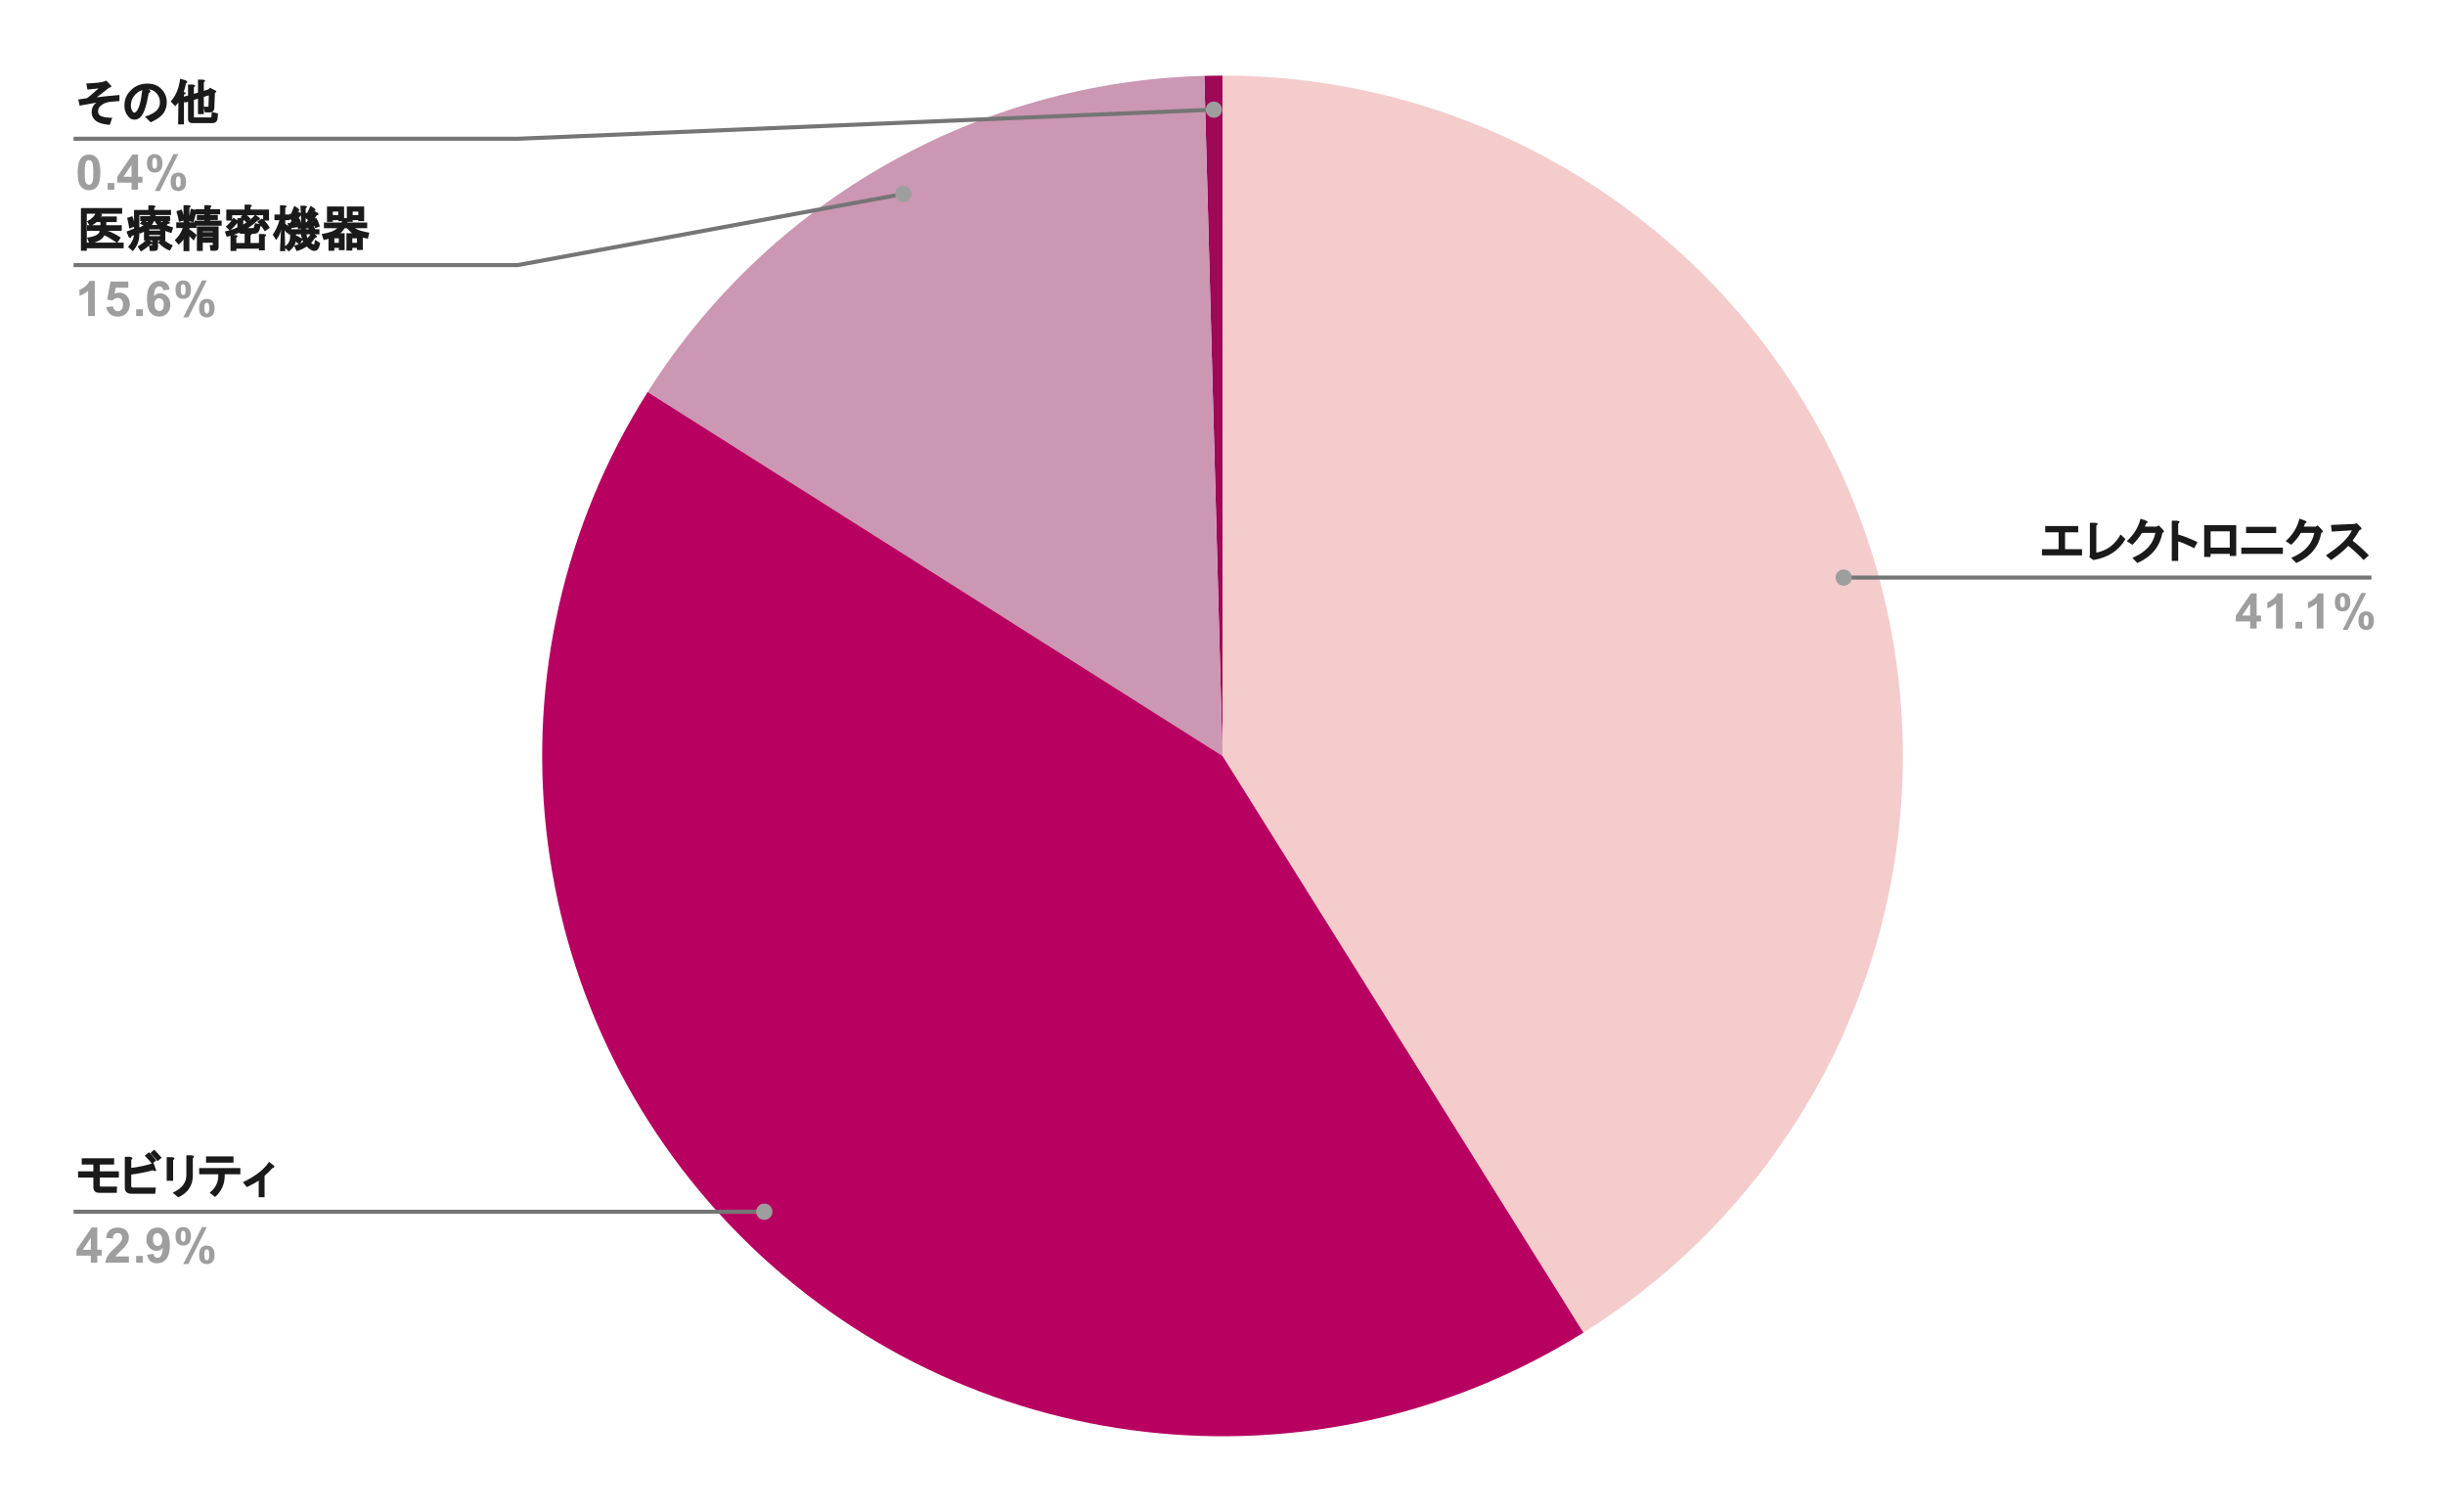 <svg version="1.1" viewBox="0.0 0.0 600.0 371.0" fill="none" stroke="none" stroke-linecap="square" stroke-miterlimit="10" width="600" height="371" xmlns:xlink="http://www.w3.org/1999/xlink" xmlns="http://www.w3.org/2000/svg"><path fill="#ffffff" d="M0 0L600.0 0L600.0 371.0L0 371.0L0 0Z" fill-rule="nonzero"/><path fill="#f4cccc" d="M300.0 18.55C374.461 18.55 439.92 67.861 460.468 139.43C481.015 211 451.683 287.525 388.562 327.024L300.0 185.5Z" fill-rule="nonzero"/><path fill="#9e0856" d="M295.532 18.61C297.021 18.57 298.511 18.55 300.0 18.55L300.0 185.5Z" fill-rule="nonzero"/><path fill="#cc97b3" d="M158.94 96.201C188.698 49.193 239.917 20.099 295.532 18.61L300.0 185.5Z" fill-rule="nonzero"/><path fill="#b80060" d="M388.562 327.024C322.492 368.368 236.608 358.498 181.641 303.243C126.674 247.988 117.252 162.053 158.94 96.201L300.0 185.5Z" fill-rule="nonzero"/><path fill="#1a1a1a" d="M24.175 21.675Q23.378 21.816 21.456 21.972L21.175 20.488Q24.659 20.331 25.456 20.019L26.081 19.769L27.034 20.769Q27.706 21.331 26.784 21.519Q24.956 22.941 23.753 23.878Q25.753 23.613 29.316 23.316L29.316 24.8L27.3 24.956Q25.566 25.081 24.55 26.097Q24.066 26.597 24.066 27.331Q24.066 27.878 24.409 28.238Q25.05 28.863 27.534 28.909L26.941 30.644Q24.269 30.425 23.269 29.425Q22.488 28.659 22.488 27.566Q22.488 26.284 23.269 25.519Q23.659 25.128 23.738 25.175Q21.878 25.519 19.55 25.925L19.206 24.409Q20.456 24.222 21.331 24.097Q22.534 23.253 24.175 21.675ZM36.487 22.863Q35.706 27.503 34.519 28.675Q33.847 29.363 33.081 29.363Q32.222 29.363 31.738 28.863Q30.534 27.675 30.534 25.878Q30.534 23.706 32.066 22.191Q33.722 20.519 36.128 20.519Q38.3 20.519 39.534 21.769Q40.925 23.144 40.925 25.034Q40.925 27.066 39.628 28.347Q38.8 29.175 36.972 30.019L35.566 28.628Q37.534 28.003 38.441 27.113Q39.253 26.284 39.253 25.128Q39.253 23.738 38.347 22.816Q37.441 21.909 36.394 21.956L36.378 21.941Q37.425 22.394 36.487 22.863ZM34.909 22.128Q34.097 22.316 33.253 23.144Q32.112 24.3 32.112 25.972Q32.112 26.941 32.737 27.581Q32.816 27.644 32.987 27.644Q33.159 27.644 33.425 27.394Q34.441 26.378 34.909 22.128ZM41.878 24.909Q43.769 22.816 44.222 19.316L45.675 19.753Q46.269 20.331 45.628 20.425Q45.519 21.3 45.081 22.566Q45.987 22.784 45.144 23.253L45.144 30.534L43.706 30.534L43.784 25.113Q43.831 25.175 43.019 26.05L41.878 24.909ZM53.503 27.847L53.394 29.003Q53.284 30.206 52.112 30.206L47.237 30.206Q46.144 30.206 46.144 29.159L46.144 24.956L45.284 25.206L44.862 23.784L46.144 23.441L46.144 20.753L47.3 20.753Q48.331 20.878 47.581 21.409L47.581 23.019L48.581 22.738L48.581 19.534L49.737 19.534Q50.769 19.659 50.019 20.191L50.019 22.3L51.284 21.878L51.503 21.519L52.597 22.081Q53.487 22.425 52.737 22.8L52.597 26.456Q52.534 27.581 51.409 27.581L50.269 27.581L49.972 26.191L50.987 26.191Q51.159 26.191 51.159 26.066L51.237 23.409L50.019 23.769L50.019 28.003L48.581 28.003L48.581 24.206L47.581 24.519L47.581 28.691Q47.581 28.816 47.659 28.816L51.691 28.816Q51.847 28.816 51.862 28.706L51.987 27.488L53.503 27.847Z" fill-rule="nonzero"/><path fill="#9e9e9e" d="M21.847 37.925Q23.097 37.925 23.8 38.816Q24.628 39.862 24.628 42.316Q24.628 44.753 23.784 45.816Q23.097 46.691 21.847 46.691Q20.597 46.691 19.816 45.737Q19.05 44.769 19.05 42.3Q19.05 39.862 19.894 38.8Q20.597 37.925 21.847 37.925ZM21.847 39.284Q21.55 39.284 21.316 39.487Q21.081 39.675 20.941 40.159Q20.784 40.8 20.784 42.316Q20.784 43.831 20.925 44.394Q21.081 44.956 21.316 45.144Q21.55 45.331 21.847 45.331Q22.144 45.331 22.378 45.144Q22.613 44.956 22.738 44.456Q22.909 43.831 22.909 42.316Q22.909 40.8 22.753 40.237Q22.613 39.675 22.378 39.487Q22.144 39.284 21.847 39.284ZM26.409 46.55L26.409 44.909L28.066 44.909L28.066 46.55L26.409 46.55ZM32.284 46.55L32.284 44.816L28.769 44.816L28.769 43.378L32.503 37.925L33.878 37.925L33.878 43.378L34.956 43.378L34.956 44.816L33.878 44.816L33.878 46.55L32.284 46.55ZM32.284 43.378L32.284 40.441L30.316 43.378L32.284 43.378ZM36.066 40.081Q36.066 38.925 36.566 38.378Q37.081 37.816 37.956 37.816Q38.847 37.816 39.347 38.378Q39.862 38.925 39.862 40.081Q39.862 41.237 39.347 41.8Q38.847 42.347 37.987 42.347Q37.081 42.347 36.566 41.8Q36.066 41.237 36.066 40.081ZM37.362 40.066Q37.362 40.909 37.55 41.191Q37.691 41.409 37.956 41.409Q38.222 41.409 38.362 41.191Q38.55 40.909 38.55 40.066Q38.55 39.237 38.362 38.956Q38.222 38.737 37.956 38.737Q37.691 38.737 37.55 38.941Q37.362 39.237 37.362 40.066ZM39.206 46.878L37.987 46.878L42.566 37.816L43.753 37.816L39.206 46.878ZM41.862 44.628Q41.862 43.472 42.362 42.909Q42.878 42.347 43.753 42.347Q44.644 42.347 45.144 42.909Q45.659 43.472 45.659 44.628Q45.659 45.784 45.144 46.347Q44.644 46.894 43.784 46.894Q42.878 46.894 42.362 46.347Q41.862 45.784 41.862 44.628ZM43.144 44.612Q43.144 45.456 43.347 45.737Q43.487 45.956 43.753 45.956Q44.019 45.956 44.159 45.737Q44.347 45.456 44.347 44.612Q44.347 43.784 44.159 43.487Q44.019 43.284 43.753 43.284Q43.487 43.284 43.347 43.487Q43.144 43.784 43.144 44.612Z" fill-rule="nonzero"/><path stroke="#757575" stroke-width="1.0" stroke-linecap="butt" d="M18.55 34.05L127.05 34.05L297.878 26.912" fill-rule="nonzero"/><path fill="#9e9e9e" d="M299.878 26.912C299.878 25.807 298.982 24.912 297.878 24.912C296.773 24.912 295.878 25.807 295.878 26.912C295.878 28.016 296.773 28.912 297.878 28.912C298.982 28.912 299.878 28.016 299.878 26.912" fill-rule="nonzero"/><path fill="#1a1a1a" d="M25.597 57.737Q25.081 59.159 21.972 59.847L21.347 58.316Q24.331 57.925 24.472 56.659L21.363 56.659L21.363 55.269L24.644 55.269L24.644 54.503L23.691 54.503Q23.113 55.081 22.066 55.503L21.347 54.284Q23.144 53.456 23.613 51.956L24.816 52.409Q25.238 52.972 24.722 53.066L24.691 53.112L28.659 53.112L28.659 54.503L26.081 54.503L26.081 55.269L29.878 55.269L29.878 56.659L25.941 56.659L25.972 56.472Q28.003 57.175 29.644 58.316L28.753 59.612Q26.831 58.316 25.597 57.737ZM30.347 59.534L30.347 60.925L21.3 60.925L21.3 61.534L19.863 61.534L19.863 51.05L29.972 51.05L29.972 52.441L21.3 52.441L21.3 59.534L30.347 59.534ZM31.706 56.097Q31.628 55.237 31.206 53.472L32.487 53.05Q32.972 54.237 33.081 55.597L31.706 56.097ZM33.784 60.503Q35.144 59.675 36.159 58.612L37.097 59.253Q37.909 59.941 36.909 59.941Q35.925 60.925 34.566 61.722L33.784 60.503ZM42.066 57.191Q40.722 56.784 40.566 56.659L40.566 59.003L38.784 59.003L38.784 60.675Q38.784 61.581 37.925 61.581L36.769 61.581L36.55 60.191L37.409 60.191Q37.409 60.253 37.347 60.253L37.347 59.003L36.566 59.003L35.331 59.003L35.331 56.878Q35.237 56.956 34.331 57.347L33.753 56.05Q34.612 55.675 35.269 55.253Q35.362 55.409 34.316 54.909L35.191 53.894Q35.831 54.237 36.081 54.519Q36.222 54.409 36.3 54.269L34.394 54.269L34.394 53.019L36.8 53.019L36.862 52.769L34.191 52.769L34.191 57.628Q34.191 59.831 32.597 61.644L31.425 60.597Q32.753 59.159 32.862 57.675L32.253 57.972Q32.159 58.722 31.566 58.144L31.034 56.831L32.894 56.097L32.894 51.519L36.409 51.519L36.409 50.394L37.566 50.394Q38.597 50.519 37.847 51.05L37.847 51.519L41.972 51.519L41.972 52.769L38.206 52.769L38.144 53.019L41.737 53.019L41.737 54.269L39.409 54.269Q39.472 54.347 39.753 54.534L40.409 53.737L41.331 54.316Q42.191 54.831 41.175 54.956L40.878 55.253Q41.441 55.519 42.503 55.816L42.066 57.191ZM37.8 54.269Q37.472 55.003 37.253 55.222L38.628 55.222Q38.284 54.925 38.003 54.269L37.8 54.269ZM36.628 56.581L39.269 56.581L39.269 56.284L36.628 56.284L36.628 56.581ZM39.269 57.644L36.628 57.644L36.628 57.941L39.269 57.941L39.269 57.644ZM39.737 58.503Q41.019 59.612 42.409 60.222L41.691 61.503Q40.222 60.987 38.8 59.503L39.737 58.503ZM46.206 54.191Q46.628 52.519 46.816 51.222L48.128 51.534Q48.55 51.956 48.128 52.206Q47.816 53.519 47.456 54.566L46.206 54.191ZM46.472 61.628L45.034 61.628L45.034 58.722Q44.784 59.237 43.847 60.05L42.878 58.925Q44.316 57.581 44.847 55.956L43.253 55.956L43.253 54.566L45.034 54.566L45.034 50.347L46.191 50.347Q47.222 50.472 46.472 51.003L46.472 54.566L47.706 54.566L47.706 54.144L50.144 54.144L50.144 53.987L48.316 53.987L48.316 52.737L50.144 52.737L50.144 52.581L47.987 52.581L47.987 51.331L50.144 51.331L50.144 50.347L51.3 50.347Q52.331 50.472 51.581 51.003L51.581 51.331L54.019 51.331L54.019 52.581L51.581 52.581L51.581 52.737L53.456 52.737L53.456 53.987L51.581 53.987L51.581 54.144L54.394 54.144L54.394 55.394L48.206 55.394L48.206 55.956L46.472 55.956L46.472 56.253Q46.972 56.534 48.269 57.659L47.55 59.034Q46.753 58.191 46.472 57.956L46.472 61.628ZM53.644 60.628Q53.644 61.534 52.784 61.534L51.675 61.534L51.456 60.144L52.269 60.144Q52.269 60.206 52.206 60.206L52.206 59.566L49.753 59.566L49.753 61.581L48.316 61.581L48.316 55.55L53.644 55.55L53.644 60.628ZM49.753 58.316L52.206 58.316L52.206 58.206L49.753 58.206L49.753 58.316ZM43.909 54.425Q43.675 53.003 43.284 51.847L44.581 51.409Q45.112 52.737 45.284 54.066L43.909 54.425ZM49.753 56.956L52.206 56.956L52.206 56.8L49.753 56.8L49.753 56.956ZM58.644 57.112Q57.362 57.722 55.612 58.112L55.175 56.784Q56.972 56.456 58.253 55.784L58.253 53.534L59.409 53.534Q60.441 53.659 59.691 54.191L59.691 55.097Q61.347 54.144 62.644 52.706L63.737 53.487Q63.909 54.034 63.331 54.034Q61.644 55.534 60.784 55.972L62.066 55.972Q62.253 55.972 62.3 55.784L62.597 54.753L64.066 55.097L63.706 56.331Q63.425 57.362 62.394 57.362L59.394 57.362Q58.784 57.362 58.644 57.112ZM60.55 54.659Q59.878 53.925 59.019 53.316L59.847 52.409Q60.722 52.784 61.519 53.706L60.55 54.659ZM58.378 54.159Q59.019 54.784 58.159 54.784Q57.566 55.597 56.425 56.612L55.409 55.597Q56.581 54.644 57.3 53.425L58.378 54.159ZM64.581 54.128L64.581 52.816L56.972 52.816L56.972 54.128L55.534 54.128L55.534 51.425L60.034 51.425L60.034 50.206L61.191 50.206Q62.222 50.331 61.472 50.862L61.472 51.425L66.019 51.425L66.019 54.128L64.581 54.128ZM64.706 57.425Q65.737 57.55 64.987 58.081L64.987 61.441L63.55 61.441L63.55 61.019L58.003 61.019L58.003 61.581L56.566 61.581L56.566 57.659L57.722 57.659Q58.753 57.784 58.003 58.316L58.003 59.628L60.034 59.628L60.034 57.144L61.191 57.144Q62.222 57.269 61.472 57.8L61.472 59.628L63.55 59.628L63.55 57.425L64.706 57.425ZM64.284 53.612Q65.55 54.612 66.175 55.925L64.987 56.769Q64.253 55.534 63.128 54.409L64.284 53.612ZM70.503 57.284Q69.753 56.487 69.862 56.394L70.003 61.628L68.706 61.628L68.956 56.269Q68.753 57.706 67.753 58.894L66.925 57.581Q68.066 55.925 68.581 54.034L67.347 54.034L67.347 52.644L68.706 52.644L68.706 50.394L69.722 50.394Q70.753 50.519 70.003 51.05L70.003 52.644L71.081 52.644L71.081 54.034L70.003 54.034L70.003 54.956Q70.769 55.378 71.284 56.019L70.503 57.284ZM75.019 54.394Q75.019 55.503 75.097 56.253L75.816 56.253Q75.8 56.237 75.394 55.644L76.8 55.284Q77.253 55.925 77.347 56.253L78.394 56.253L78.394 57.503L75.206 57.503Q75.284 58.112 75.456 58.472Q75.784 58.175 76.409 57.112L77.425 57.644Q78.206 58.159 77.316 58.362Q76.737 59.237 76.347 59.612Q76.753 60.003 77.066 60.003Q77.128 60.003 77.3 58.862L78.55 59.612Q78.378 61.003 77.769 61.394Q76.8 62.019 75.269 60.487Q74.409 61.128 72.8 61.628L72.159 60.284Q73.628 59.878 74.409 59.331Q73.956 58.441 73.878 57.503L72.628 57.503L72.628 57.769Q73.347 58.019 74.316 58.737L73.456 60.019Q72.878 59.519 72.566 59.284Q72.378 60.581 70.847 61.706L69.722 60.581Q71.237 59.691 71.191 58.05L71.191 57.503L70.675 57.503L70.675 56.253L73.784 56.253Q73.769 56.05 73.784 56.034L73.175 56.269L73.066 55.753L71.55 55.972Q71.316 56.769 70.925 55.987L70.534 54.753L71.206 54.753L71.581 54.097L70.597 53.378L71.222 52.347L71.378 52.581L72.222 50.503L73.191 51.159Q73.831 51.784 73.081 51.784L72.284 53.066L72.206 53.003L72.956 51.737L73.8 52.331Q74.441 52.956 73.691 52.956L72.581 54.659L72.737 54.644L72.487 53.972L73.456 53.566Q73.972 54.331 73.972 55.378L73.722 50.487L74.737 50.487Q75.769 50.612 75.019 51.144L75.019 54.394ZM77.159 55.441L75.628 55.737Q75.394 56.534 75.003 55.753L74.628 54.597L75.237 54.534L75.597 53.987L74.472 53.144L75.128 52.159L75.316 52.362L76.222 50.519L77.128 51.097Q77.769 51.737 77.019 51.737L76.284 52.862L76.284 52.878L77.034 51.722L77.878 52.175Q78.519 52.816 77.753 52.816L76.659 54.394L76.8 54.378L76.534 53.753L77.597 53.503Q78.191 54.378 78.487 55.581L77.316 55.987L77.159 55.441ZM85.159 53.534Q86.222 53.8 85.347 54.237Q85.269 54.566 85.253 54.612L90.112 54.612L90.112 56.003L87.112 56.003Q88.034 56.644 90.628 57.097L90.284 58.581Q89.081 58.331 89.034 58.316L89.034 61.347L87.597 61.347L87.597 60.831L86.456 60.831L86.456 61.487L85.019 61.487L85.019 57.237L86.441 57.237Q86.206 57.144 85.112 56.003L84.597 56.003Q83.894 57.019 83.487 57.237L84.581 57.237L84.581 61.394L83.144 61.394L83.144 60.831L82.05 60.831L82.05 61.534L80.612 61.534L80.612 58.612Q80.534 58.659 79.425 58.909L78.941 57.425Q81.691 57.019 82.769 56.003L79.487 56.003L79.487 54.612L83.816 54.612Q84.003 54.269 84.112 53.472L85.159 53.534ZM84.441 54.269L83.003 54.269L83.019 54.019L81.675 54.034L81.675 54.456L80.237 54.456L80.237 50.675L84.441 50.675L84.441 54.269ZM85.112 50.675L89.362 50.675L89.362 54.269L87.925 54.269L87.941 54.019L86.55 54.034L86.55 54.456L85.112 54.456L85.112 50.675ZM87.597 59.581L87.597 58.487L86.456 58.487L86.456 59.581L87.597 59.581ZM83.003 52.784L83.003 51.925L81.675 51.925L81.675 52.784L83.003 52.784ZM87.925 51.925L86.55 51.925L86.55 52.784L87.925 52.784L87.925 51.925ZM83.144 59.581L83.144 58.487L82.05 58.487L82.05 59.581L83.144 59.581Z" fill-rule="nonzero"/><path fill="#9e9e9e" d="M23.269 77.55L21.628 77.55L21.628 71.347Q20.722 72.191 19.503 72.597L19.503 71.097Q20.144 70.894 20.894 70.3Q21.659 69.706 21.941 68.925L23.269 68.925L23.269 77.55ZM26.081 75.347L27.722 75.175Q27.8 75.722 28.144 76.05Q28.488 76.378 28.941 76.378Q29.456 76.378 29.816 75.956Q30.175 75.534 30.175 74.691Q30.175 73.909 29.816 73.519Q29.456 73.112 28.894 73.112Q28.175 73.112 27.613 73.737L26.284 73.55L27.128 69.081L31.488 69.081L31.488 70.612L28.378 70.612L28.113 72.081Q28.675 71.8 29.238 71.8Q30.331 71.8 31.097 72.597Q31.863 73.394 31.863 74.659Q31.863 75.722 31.253 76.566Q30.409 77.691 28.925 77.691Q27.738 77.691 26.988 77.066Q26.238 76.425 26.081 75.347ZM33.409 77.55L33.409 75.909L35.066 75.909L35.066 77.55L33.409 77.55ZM41.644 71.066L40.05 71.237Q39.987 70.753 39.737 70.519Q39.487 70.284 39.097 70.284Q38.581 70.284 38.222 70.753Q37.862 71.222 37.769 72.691Q38.378 71.972 39.3 71.972Q40.331 71.972 41.066 72.753Q41.8 73.534 41.8 74.784Q41.8 76.097 41.019 76.894Q40.253 77.691 39.034 77.691Q37.737 77.691 36.894 76.691Q36.066 75.675 36.066 73.378Q36.066 71.003 36.925 69.972Q37.8 68.925 39.206 68.925Q40.175 68.925 40.816 69.472Q41.456 70.019 41.644 71.066ZM37.909 74.659Q37.909 75.456 38.269 75.894Q38.644 76.331 39.112 76.331Q39.581 76.331 39.878 75.972Q40.191 75.612 40.191 74.8Q40.191 73.956 39.862 73.581Q39.534 73.191 39.034 73.191Q38.566 73.191 38.237 73.566Q37.909 73.925 37.909 74.659ZM43.066 71.081Q43.066 69.925 43.566 69.378Q44.081 68.816 44.956 68.816Q45.847 68.816 46.347 69.378Q46.862 69.925 46.862 71.081Q46.862 72.237 46.347 72.8Q45.847 73.347 44.987 73.347Q44.081 73.347 43.566 72.8Q43.066 72.237 43.066 71.081ZM44.362 71.066Q44.362 71.909 44.55 72.191Q44.691 72.409 44.956 72.409Q45.222 72.409 45.362 72.191Q45.55 71.909 45.55 71.066Q45.55 70.237 45.362 69.956Q45.222 69.737 44.956 69.737Q44.691 69.737 44.55 69.941Q44.362 70.237 44.362 71.066ZM46.206 77.878L44.987 77.878L49.566 68.816L50.753 68.816L46.206 77.878ZM48.862 75.628Q48.862 74.472 49.362 73.909Q49.878 73.347 50.753 73.347Q51.644 73.347 52.144 73.909Q52.659 74.472 52.659 75.628Q52.659 76.784 52.144 77.347Q51.644 77.894 50.784 77.894Q49.878 77.894 49.362 77.347Q48.862 76.784 48.862 75.628ZM50.144 75.612Q50.144 76.456 50.347 76.737Q50.487 76.956 50.753 76.956Q51.019 76.956 51.159 76.737Q51.347 76.456 51.347 75.612Q51.347 74.784 51.159 74.487Q51.019 74.284 50.753 74.284Q50.487 74.284 50.347 74.487Q50.144 74.784 50.144 75.612Z" fill-rule="nonzero"/><path stroke="#757575" stroke-width="1.0" stroke-linecap="butt" d="M18.55 65.05L127.05 65.05L221.663 47.594" fill-rule="nonzero"/><path fill="#9e9e9e" d="M223.663 47.594C223.663 46.489 222.768 45.594 221.663 45.594C220.558 45.594 219.663 46.489 219.663 47.594C219.663 48.699 220.558 49.594 221.663 49.594C222.768 49.594 223.663 48.699 223.663 47.594" fill-rule="nonzero"/><path fill="#1a1a1a" d="M28.644 292.715L24.331 292.715Q22.909 292.715 22.909 291.246L22.909 288.965L19.159 288.965L19.159 287.434L22.909 287.434L22.909 285.778L20.05 285.778L20.05 284.246L28.003 284.246L28.003 285.778L24.488 285.778L24.488 287.434L29.175 287.434L29.175 288.965L24.488 288.965L24.488 290.871Q24.488 291.184 24.753 291.184L28.722 291.184L28.644 292.715ZM38.144 286.684Q38.722 287.731 37.472 287.199Q34.909 287.887 32.206 288.231L32.206 291.059Q32.206 291.418 32.566 291.418L38.237 291.418L38.097 292.949L32.378 292.949Q30.628 292.949 30.628 291.481L30.628 283.871L31.831 283.871Q32.941 284.074 32.206 284.621L32.206 286.606Q35.081 286.262 37.691 285.403L38.144 286.684ZM37.3 285.59Q36.409 284.481 35.519 283.59L36.566 282.762Q37.394 283.528 38.347 284.778L37.3 285.59ZM38.675 284.934Q37.675 283.778 36.894 282.981L37.816 282.137Q38.706 282.965 39.675 284.106L38.675 284.934ZM47.316 288.481Q47.316 292.153 43.737 293.84L42.378 292.684Q45.691 291.184 45.737 288.434L45.737 283.496L47.003 283.496Q48.034 283.699 47.316 284.246L47.316 288.481ZM42.487 289.762L40.909 289.762L40.909 283.965L42.206 283.965Q43.3 284.074 42.487 284.715L42.487 289.762ZM53.566 288.168L48.878 288.168L48.878 286.637L58.987 286.637L58.987 288.168L55.144 288.168L55.144 288.528Q55.144 291.59 52.8 293.731L51.441 292.699Q53.566 291.028 53.566 288.528L53.566 288.168ZM50.566 285.309L50.566 283.778L57.3 283.778L57.3 285.309L50.566 285.309ZM64.925 293.793L63.487 293.793L63.487 289.699Q62.847 290.199 60.581 291.324L59.597 290.121Q64.269 287.871 66.019 285.121L67.034 285.887Q67.722 286.465 66.831 286.653Q66.066 287.574 64.925 288.543L64.925 293.793Z" fill-rule="nonzero"/><path fill="#9e9e9e" d="M22.284 309.856L22.284 308.121L18.769 308.121L18.769 306.684L22.503 301.231L23.878 301.231L23.878 306.684L24.956 306.684L24.956 308.121L23.878 308.121L23.878 309.856L22.284 309.856ZM22.284 306.684L22.284 303.746L20.316 306.684L22.284 306.684ZM31.628 308.324L31.628 309.856L25.847 309.856Q25.941 308.981 26.409 308.215Q26.878 307.434 28.269 306.153Q29.378 305.121 29.628 304.746Q29.972 304.231 29.972 303.731Q29.972 303.184 29.675 302.887Q29.378 302.59 28.863 302.59Q28.347 302.59 28.034 302.903Q27.738 303.215 27.691 303.934L26.05 303.778Q26.191 302.418 26.956 301.824Q27.738 301.231 28.894 301.231Q30.175 301.231 30.894 301.918Q31.628 302.606 31.628 303.621Q31.628 304.199 31.409 304.731Q31.206 305.246 30.753 305.824Q30.456 306.199 29.675 306.918Q28.894 307.637 28.691 307.871Q28.488 308.106 28.347 308.324L31.628 308.324ZM33.409 309.856L33.409 308.215L35.066 308.215L35.066 309.856L33.409 309.856ZM36.097 307.871L37.691 307.699Q37.753 308.184 37.987 308.418Q38.237 308.653 38.644 308.653Q39.159 308.653 39.503 308.184Q39.862 307.715 39.972 306.231Q39.347 306.949 38.409 306.949Q37.409 306.949 36.659 306.168Q35.925 305.387 35.925 304.137Q35.925 302.824 36.706 302.028Q37.487 301.231 38.691 301.231Q39.987 301.231 40.831 302.246Q41.675 303.246 41.675 305.559Q41.675 307.918 40.8 308.965Q39.925 310.012 38.519 310.012Q37.519 310.012 36.894 309.481Q36.269 308.934 36.097 307.871ZM39.816 304.278Q39.816 303.481 39.456 303.043Q39.097 302.59 38.612 302.59Q38.159 302.59 37.847 302.949Q37.55 303.309 37.55 304.137Q37.55 304.965 37.878 305.356Q38.206 305.746 38.691 305.746Q39.175 305.746 39.487 305.371Q39.816 304.996 39.816 304.278ZM43.066 303.387Q43.066 302.231 43.566 301.684Q44.081 301.121 44.956 301.121Q45.847 301.121 46.347 301.684Q46.862 302.231 46.862 303.387Q46.862 304.543 46.347 305.106Q45.847 305.653 44.987 305.653Q44.081 305.653 43.566 305.106Q43.066 304.543 43.066 303.387ZM44.362 303.371Q44.362 304.215 44.55 304.496Q44.691 304.715 44.956 304.715Q45.222 304.715 45.362 304.496Q45.55 304.215 45.55 303.371Q45.55 302.543 45.362 302.262Q45.222 302.043 44.956 302.043Q44.691 302.043 44.55 302.246Q44.362 302.543 44.362 303.371ZM46.206 310.184L44.987 310.184L49.566 301.121L50.753 301.121L46.206 310.184ZM48.862 307.934Q48.862 306.778 49.362 306.215Q49.878 305.653 50.753 305.653Q51.644 305.653 52.144 306.215Q52.659 306.778 52.659 307.934Q52.659 309.09 52.144 309.653Q51.644 310.199 50.784 310.199Q49.878 310.199 49.362 309.653Q48.862 309.09 48.862 307.934ZM50.144 307.918Q50.144 308.762 50.347 309.043Q50.487 309.262 50.753 309.262Q51.019 309.262 51.159 309.043Q51.347 308.762 51.347 307.918Q51.347 307.09 51.159 306.793Q51.019 306.59 50.753 306.59Q50.487 306.59 50.347 306.793Q50.144 307.09 50.144 307.918Z" fill-rule="nonzero"/><path stroke="#757575" stroke-width="1.0" stroke-linecap="butt" d="M18.55 297.356L127.05 297.356L187.559 297.356" fill-rule="nonzero"/><path fill="#9e9e9e" d="M189.559 297.356C189.559 296.251 188.663 295.356 187.559 295.356C186.454 295.356 185.559 296.251 185.559 297.356C185.559 298.46 186.454 299.356 187.559 299.356C188.663 299.356 189.559 298.46 189.559 297.356" fill-rule="nonzero"/><path fill="#1a1a1a" d="M510.934 134.765L510.934 136.296L501.106 136.296L501.106 134.765L505.184 134.765L505.184 130.625L501.903 130.625L501.903 129.093L509.997 129.093L509.997 130.625L506.762 130.625L506.762 134.765L510.934 134.765ZM514.434 135.609Q518.341 134.89 520.403 131.14L521.575 132.296Q519.169 136.515 513.7 137.437L512.716 136.703L512.856 136.281L512.856 128.296L514.153 128.296Q515.216 128.421 514.434 129L514.434 135.609ZM530.638 130.75Q529.747 135.843 524.497 138.171L523.278 136.89Q528.091 134.921 528.934 130.765L525.638 130.765Q524.622 132.453 523.278 133.687L521.903 132.796Q524.528 130.421 525.278 127.281L526.622 127.75Q527.434 128.156 526.638 128.453Q526.481 128.968 526.341 129.234L529.231 129.234L529.763 128.937L530.731 129.921Q531.356 130.546 530.638 130.75ZM534.528 131.171Q536.669 131.781 539.263 133.031L538.466 134.546Q535.778 133.187 534.528 132.859L534.528 137.656L532.95 137.656L532.95 127.781L534.153 127.781Q535.356 127.875 534.528 128.531L534.528 131.171ZM548.763 136.437L547.184 136.437L547.184 135.921L542.481 135.921L542.481 136.671L540.903 136.671L540.903 128.859L548.763 128.859L548.763 136.437ZM542.481 130.39L542.481 134.39L547.184 134.39L547.184 130.39L542.481 130.39ZM550.013 134.39L560.216 134.39L560.216 135.921L550.013 135.921L550.013 134.39ZM551.184 129.281L558.575 129.281L558.575 130.812L551.184 130.812L551.184 129.281ZM569.638 130.75Q568.747 135.843 563.497 138.171L562.278 136.89Q567.091 134.921 567.934 130.765L564.638 130.765Q563.622 132.453 562.278 133.687L560.903 132.796Q563.528 130.421 564.278 127.281L565.622 127.75Q566.434 128.156 565.638 128.453Q565.481 128.968 565.341 129.234L568.231 129.234L568.763 128.937L569.731 129.921Q570.356 130.546 569.638 130.75ZM577.325 132.671Q579.169 134.078 581.325 136.296L580.013 137.421Q577.888 135.203 576.263 133.953Q574.559 135.765 572.044 137.437L570.763 136.296Q575.934 132.921 577.153 130.14L572.216 130.453L572.013 128.828L577.7 128.578L578.372 128.406L579.216 129.265Q579.888 129.921 579.013 130.078Q578.169 131.546 577.325 132.671Z" fill-rule="nonzero"/><path fill="#9e9e9e" d="M552.184 154.234L552.184 152.5L548.669 152.5L548.669 151.062L552.403 145.609L553.778 145.609L553.778 151.062L554.856 151.062L554.856 152.5L553.778 152.5L553.778 154.234L552.184 154.234ZM552.184 151.062L552.184 148.125L550.216 151.062L552.184 151.062ZM560.169 154.234L558.528 154.234L558.528 148.031Q557.622 148.875 556.403 149.281L556.403 147.781Q557.044 147.578 557.794 146.984Q558.559 146.39 558.841 145.609L560.169 145.609L560.169 154.234ZM563.309 154.234L563.309 152.593L564.966 152.593L564.966 154.234L563.309 154.234ZM570.169 154.234L568.528 154.234L568.528 148.031Q567.622 148.875 566.403 149.281L566.403 147.781Q567.044 147.578 567.794 146.984Q568.559 146.39 568.841 145.609L570.169 145.609L570.169 154.234ZM572.966 147.765Q572.966 146.609 573.466 146.062Q573.981 145.5 574.856 145.5Q575.747 145.5 576.247 146.062Q576.763 146.609 576.763 147.765Q576.763 148.921 576.247 149.484Q575.747 150.031 574.888 150.031Q573.981 150.031 573.466 149.484Q572.966 148.921 572.966 147.765ZM574.263 147.75Q574.263 148.593 574.45 148.875Q574.591 149.093 574.856 149.093Q575.122 149.093 575.263 148.875Q575.45 148.593 575.45 147.75Q575.45 146.921 575.263 146.64Q575.122 146.421 574.856 146.421Q574.591 146.421 574.45 146.625Q574.263 146.921 574.263 147.75ZM576.106 154.562L574.888 154.562L579.466 145.5L580.653 145.5L576.106 154.562ZM578.763 152.312Q578.763 151.156 579.263 150.593Q579.778 150.031 580.653 150.031Q581.544 150.031 582.044 150.593Q582.559 151.156 582.559 152.312Q582.559 153.468 582.044 154.031Q581.544 154.578 580.684 154.578Q579.778 154.578 579.263 154.031Q578.763 153.468 578.763 152.312ZM580.044 152.296Q580.044 153.14 580.247 153.421Q580.388 153.64 580.653 153.64Q580.919 153.64 581.059 153.421Q581.247 153.14 581.247 152.296Q581.247 151.468 581.059 151.171Q580.919 150.968 580.653 150.968Q580.388 150.968 580.247 151.171Q580.044 151.468 580.044 152.296Z" fill-rule="nonzero"/><path stroke="#757575" stroke-width="1.0" stroke-linecap="butt" d="M581.45 141.734L472.95 141.734L452.444 141.734" fill-rule="nonzero"/><path fill="#9e9e9e" d="M454.444 141.734C454.444 140.629 453.549 139.734 452.444 139.734C451.34 139.734 450.444 140.629 450.444 141.734C450.444 142.838 451.34 143.734 452.444 143.734C453.549 143.734 454.444 142.838 454.444 141.734" fill-rule="nonzero"/></svg>